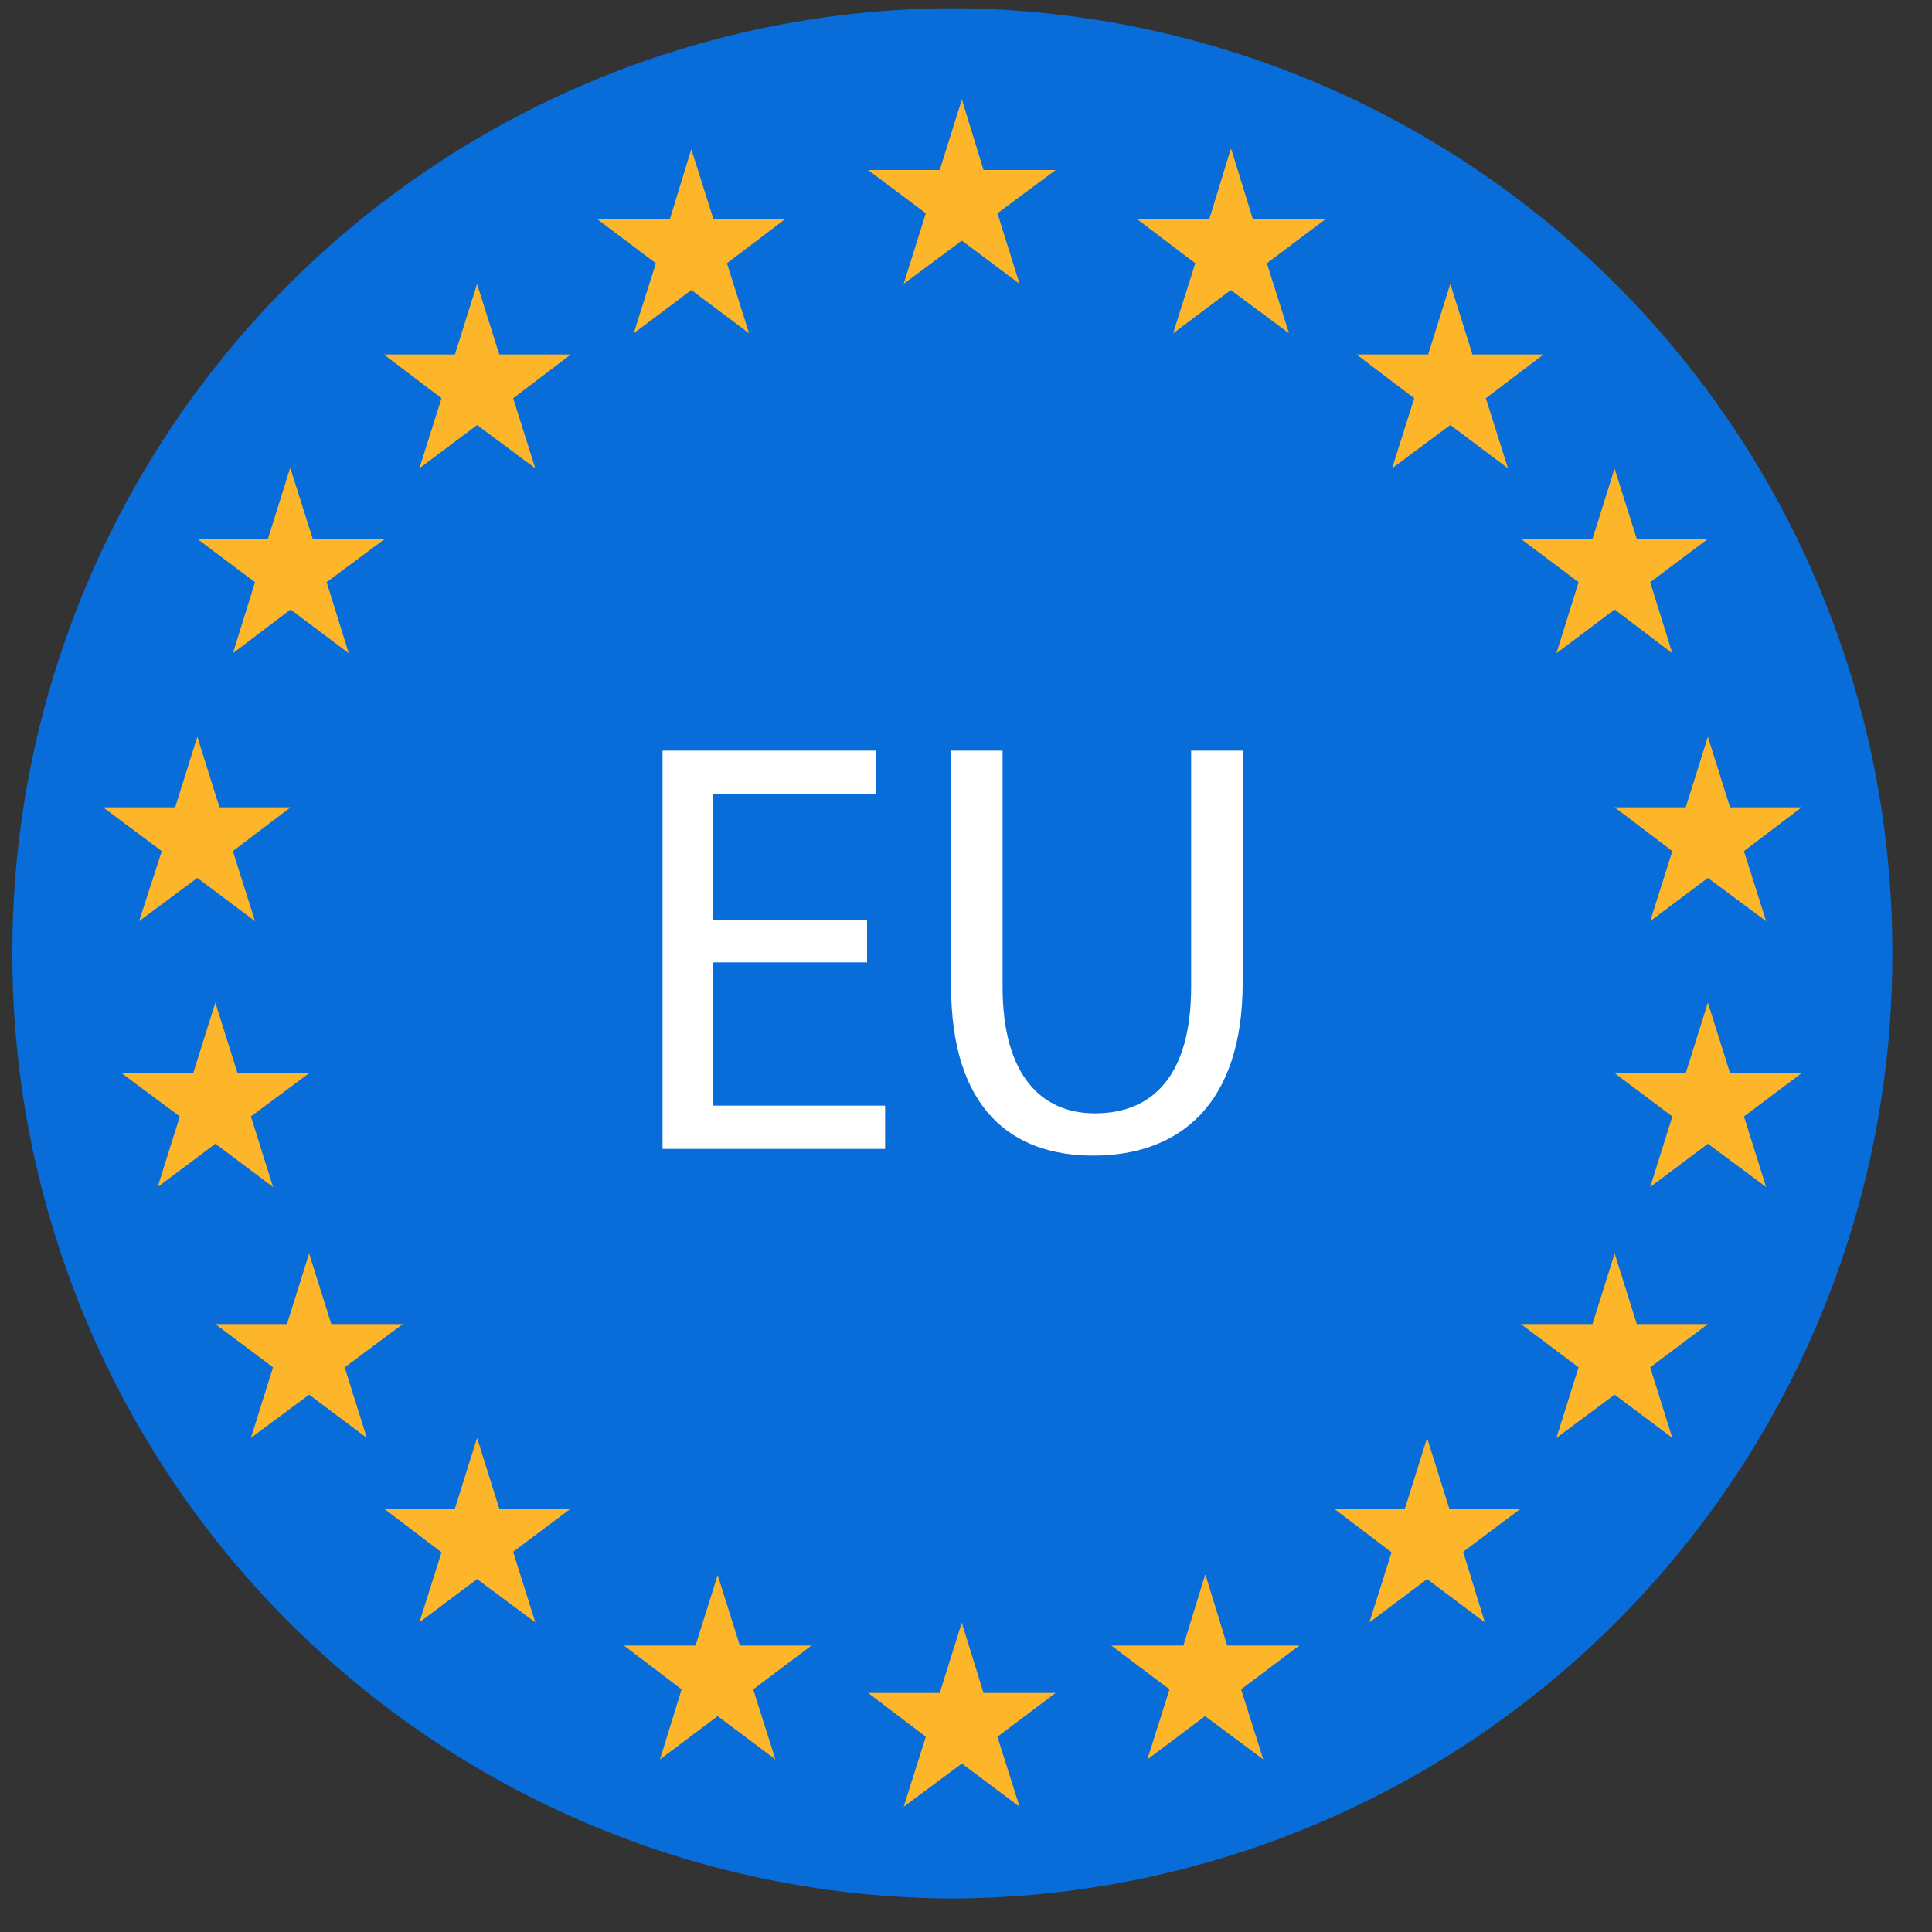 <svg xmlns="http://www.w3.org/2000/svg" xmlns:xlink="http://www.w3.org/1999/xlink" width="50" zoomAndPan="magnify" viewBox="0 0 37.5 37.5" height="50" preserveAspectRatio="xMidYMid meet" version="1.0"><rect x="0" y="0" width="37.5" height="37.5" fill="#333333" stroke="none"/><defs><clipPath id="fdf008787e"><path d="M.25.16h36.48v36.69H.25Zm0 0" clip-rule="nonzero"/></clipPath></defs><g clip-path="url(#fdf008787e)"><path fill="#086cd9" d="M18.5.16A18.31 18.31 0 0 0 .24 18.5a18.32 18.32 0 0 0 18.24 18.35A18.31 18.31 0 0 0 36.73 18.5 18.31 18.31 0 0 0 18.5.16" fill-opacity="1" fill-rule="nonzero"/></g><path fill="#fdb52a" d="m18.67 1.93.42 1.37h1.4l-1.13.84.43 1.37-1.12-.84-1.13.84.43-1.37-1.12-.84h1.39l.43-1.37" fill-opacity="1" fill-rule="nonzero"/><path fill="#fdb52a" d="m23.9 2.9.42 1.36h1.4l-1.13.85.43 1.36-1.13-.84-1.12.84.43-1.36-1.12-.85h1.39l.42-1.37" fill-opacity="1" fill-rule="nonzero"/><path fill="#fdb52a" d="m28.15 5.51.43 1.37h1.38l-1.12.85.43 1.36-1.12-.84-1.13.84.43-1.36-1.12-.85h1.39l.43-1.37" fill-opacity="1" fill-rule="nonzero"/><path fill="#fdb52a" d="m31.34 9.1.43 1.36h1.38l-1.12.84.43 1.38-1.12-.85-1.13.85.43-1.38-1.12-.84h1.39l.43-1.37" fill-opacity="1" fill-rule="nonzero"/><path fill="#fdb52a" d="m33.15 14.3.43 1.37h1.39l-1.12.85.43 1.36-1.13-.84-1.12.84.43-1.36-1.12-.85h1.38l.43-1.37" fill-opacity="1" fill-rule="nonzero"/><path fill="#fdb52a" d="m33.15 19.46.43 1.37h1.39l-1.12.84.43 1.37-1.13-.84-1.12.84.43-1.37-1.12-.84h1.38l.43-1.37" fill-opacity="1" fill-rule="nonzero"/><path fill="#fdb52a" d="m31.34 24.33.43 1.37h1.38l-1.12.84.43 1.37-1.12-.84-1.13.84.43-1.37-1.12-.84h1.39l.43-1.37" fill-opacity="1" fill-rule="nonzero"/><path fill="#fdb52a" d="m27.7 27.91.43 1.37h1.39l-1.12.84.42 1.37-1.12-.84-1.12.84.43-1.36-1.12-.85h1.38l.43-1.37" fill-opacity="1" fill-rule="nonzero"/><path fill="#fdb52a" d="m23.4 30.57.42 1.37h1.4l-1.13.85.43 1.36-1.13-.84-1.12.84.43-1.36-1.13-.85h1.4l.42-1.37" fill-opacity="1" fill-rule="nonzero"/><path fill="#fdb52a" d="m18.67 31.5.42 1.36h1.4l-1.13.85.43 1.36-1.12-.84-1.13.84.43-1.36-1.12-.85h1.39l.43-1.37" fill-opacity="1" fill-rule="nonzero"/><path fill="#fdb52a" d="m13.93 30.57.43 1.37h1.39l-1.13.85.43 1.36-1.12-.84-1.12.84.42-1.36-1.12-.85h1.39l.43-1.37" fill-opacity="1" fill-rule="nonzero"/><path fill="#fdb52a" d="m9.26 27.91.43 1.37h1.39l-1.12.84.43 1.37-1.13-.84-1.12.84.43-1.36-1.12-.85h1.38l.43-1.37" fill-opacity="1" fill-rule="nonzero"/><path fill="#fdb52a" d="m6 24.33.43 1.37h1.39l-1.13.84.43 1.37L6 27.07l-1.13.84.43-1.37-1.12-.84h1.39L6 24.33" fill-opacity="1" fill-rule="nonzero"/><path fill="#fdb52a" d="m4.18 19.46.43 1.37H6l-1.13.84.43 1.37-1.12-.84-1.12.84.43-1.37-1.13-.84h1.39l.43-1.37" fill-opacity="1" fill-rule="nonzero"/><path fill="#fdb52a" d="m3.83 14.3.43 1.37h1.38l-1.12.85.43 1.36-1.12-.84-1.13.84.44-1.36L2 15.67H3.4l.43-1.37" fill-opacity="1" fill-rule="nonzero"/><path fill="#fdb52a" d="m5.64 9.1.43 1.36h1.4l-1.13.84.43 1.38-1.13-.85-1.12.85.43-1.38-1.12-.84H5.2l.43-1.37" fill-opacity="1" fill-rule="nonzero"/><path fill="#fdb52a" d="m9.26 5.51.43 1.37h1.39l-1.12.85.43 1.36-1.13-.84-1.12.84.43-1.36-1.12-.85h1.38l.43-1.37" fill-opacity="1" fill-rule="nonzero"/><path fill="#fdb52a" d="m13.42 2.9.43 1.36h1.38l-1.12.85.43 1.36-1.12-.84-1.12.84.43-1.36-1.13-.85H13l.42-1.37" fill-opacity="1" fill-rule="nonzero"/><path fill="#ffffff" d="M16.84 18.68h-3v2.78h3.34v.84h-4.32v-7.73H17v.84h-3.16v2.44h2.99v.83" fill-opacity="1" fill-rule="nonzero"/><path fill="#ffffff" d="M19.46 14.57v4.58c0 1.73.76 2.46 1.79 2.46 1.14 0 1.87-.75 1.87-2.46v-4.58h1v4.51c0 2.37-1.24 3.35-2.9 3.35-1.58 0-2.76-.9-2.76-3.3v-4.56h1" fill-opacity="1" fill-rule="nonzero"/></svg>
